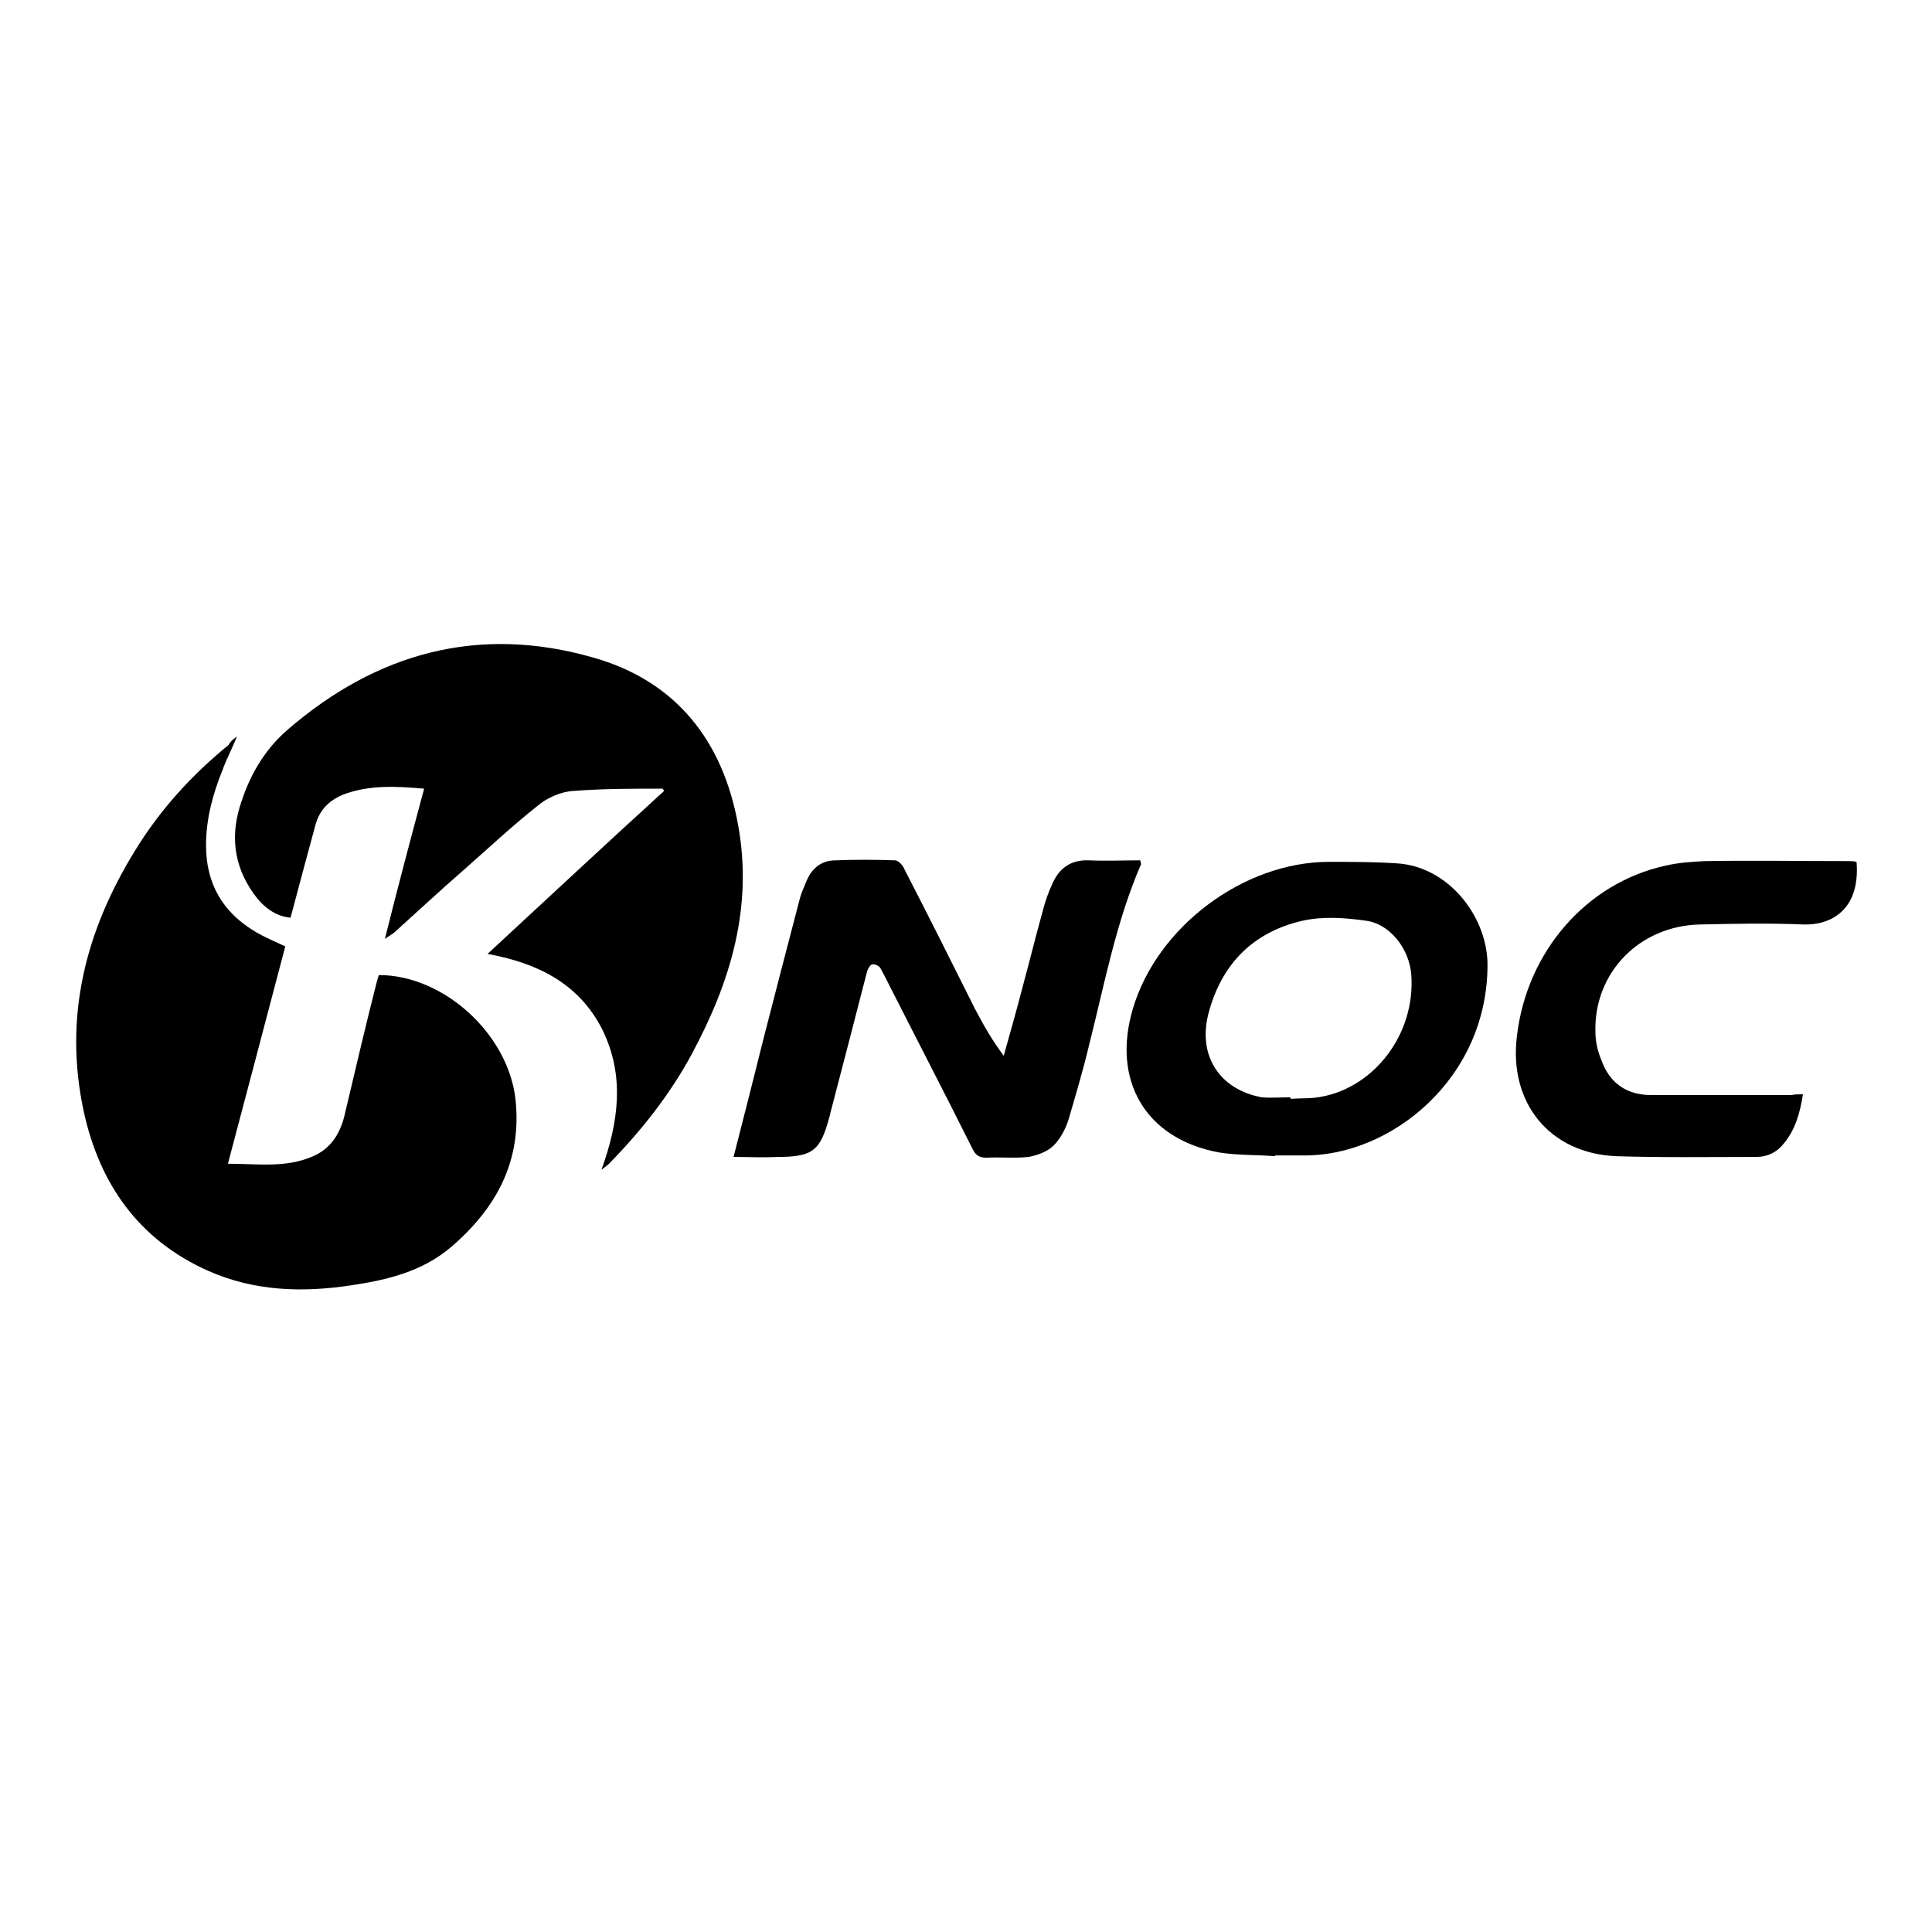 <?xml version="1.0" encoding="utf-8"?>
<!-- Svg Vector Icons : http://www.onlinewebfonts.com/icon -->
<!DOCTYPE svg PUBLIC "-//W3C//DTD SVG 1.1//EN" "http://www.w3.org/Graphics/SVG/1.1/DTD/svg11.dtd">
<svg version="1.1" xmlns="http://www.w3.org/2000/svg" xmlns:xlink="http://www.w3.org/1999/xlink" x="0px" y="0px" viewBox="0 0 256 256" enable-background="new 0 0 256 256" xml:space="preserve">
<g><g><path fill="#000000" d="M31.4,97.6c-0.7,1.7-1.4,3-1.9,4.4c-1.3,3.2-2.2,6.5-2.2,10c0,5.1,2.2,8.9,6.6,11.5c1.2,0.7,2.4,1.2,3.9,1.9c-2.5,9.5-5,19-7.6,28.8c3.9,0,7.7,0.6,11.3-1c2.3-1,3.5-2.9,4.1-5.2c1.4-5.9,2.8-11.9,4.3-17.8c0.1-0.4,0.2-0.7,0.3-1c8.6,0,17.1,7.8,18.1,16.4c0.9,8.2-2.5,14.5-8.6,19.7c-3.8,3.2-8.4,4.3-13.1,5c-6.5,1-12.9,0.8-19-1.9c-9.2-4.1-14.4-11.5-16.5-21.1c-2.7-12.5,0.2-23.9,6.8-34.6c3.3-5.4,7.5-10,12.4-14C30.5,98.3,30.8,98,31.4,97.6z"/><path fill="#000000" d="M56.2,104.5c-3.6-0.3-6.9-0.5-10.2,0.6c-2.1,0.7-3.6,2-4.2,4.2c-1.1,4.1-2.2,8.1-3.3,12.3c-2.1-0.2-3.7-1.5-4.9-3.2c-2.7-3.8-3.1-7.9-1.6-12.2c1.2-3.7,3.2-7,6.1-9.5c11.8-10.2,25.3-13.9,40.4-9.6c11.1,3.1,17.3,11.1,19.3,22.2c2,10.9-1,20.8-6.1,30.3c-2.9,5.4-6.7,10.2-11,14.6c-0.2,0.2-0.5,0.4-1,0.8c2.3-6.4,3.1-12.5,0.1-18.6c-3.1-6.1-8.6-8.8-15.2-10c7.9-7.3,15.6-14.5,23.4-21.6c-0.1-0.2-0.2-0.3-0.2-0.3c-3.9,0-7.9,0-11.8,0.3c-1.7,0.1-3.5,0.9-4.8,2c-3.4,2.7-6.6,5.7-9.9,8.6c-3.1,2.7-6.1,5.5-9.1,8.2c-0.3,0.2-0.6,0.4-1.2,0.8C52.7,117.6,54.4,111.2,56.2,104.5z"/><path fill="#000000" d="M97.2,153.3c1.4-5.4,2.7-10.6,4-15.8c1.6-6.2,3.2-12.4,4.8-18.5c0.2-0.7,0.5-1.4,0.8-2.1c0.7-1.8,2-2.9,3.9-2.9c2.6-0.1,5.2-0.1,7.9,0c0.4,0,1,0.6,1.2,1.1c3.2,6.2,6.3,12.4,9.4,18.6c1.1,2.1,2.3,4.2,3.8,6.2c0.9-3.2,1.8-6.4,2.6-9.5c0.9-3.3,1.7-6.6,2.6-9.8c0.3-1.2,0.7-2.3,1.2-3.4c0.9-2.1,2.4-3.3,4.9-3.2c2.2,0.1,4.5,0,6.8,0c0,0.2,0.1,0.4,0.1,0.5c-3.3,7.6-4.8,15.7-6.8,23.6c-0.8,3.4-1.8,6.8-2.8,10.2c-0.4,1.3-1.1,2.6-2,3.5c-0.8,0.8-2.2,1.3-3.3,1.5c-1.9,0.2-3.8,0-5.6,0.1c-0.9,0-1.4-0.3-1.8-1.1c-3.9-7.8-7.9-15.5-11.8-23.2c-0.2-0.3-0.3-0.7-0.6-1c-0.2-0.2-0.7-0.4-1-0.3c-0.3,0.2-0.5,0.6-0.6,0.9c-1.6,6.2-3.2,12.4-4.8,18.5c-0.1,0.3-0.1,0.6-0.2,0.8c-1.2,4.5-2.2,5.3-6.9,5.3C101.1,153.4,99.2,153.3,97.2,153.3z"/><path fill="#000000" d="M168.9,153.2c-2.5-0.2-5-0.1-7.4-0.5c-9.7-1.8-14.2-9.5-11.4-19c3.2-10.9,14.7-19.5,26-19.5c3,0,6,0,9,0.2c6.7,0.4,11.8,6.8,12,13.1c0.2,15.4-12.9,25.8-24.5,25.6c-1.2,0-2.5,0-3.7,0C169,153.1,169,153.1,168.9,153.2z M171,145.4c0,0,0,0.1,0,0.2c1.4-0.1,2.8,0,4.2-0.3c6.9-1.3,12.4-8.3,11.8-16.2c-0.3-3.5-2.9-6.7-6-7.1c-2.8-0.4-5.7-0.6-8.4,0c-6.6,1.5-10.8,5.8-12.5,12.4c-1.4,5.6,1.6,10,7.1,11C168.4,145.5,169.7,145.4,171,145.4z"/><path fill="#000000" d="M238.9,145c-0.4,2.5-1,4.7-2.6,6.6c-0.9,1.1-2.1,1.7-3.6,1.7c-6.2,0-12.4,0.1-18.6-0.1c-8.8-0.4-14.2-7.1-13.1-15.9c1.3-11.2,9.2-20.3,19.7-22.6c1.7-0.4,3.4-0.5,5.2-0.6c6.3-0.1,12.7,0,19,0c0.4,0,0.7,0,1.1,0.1c0.5,6.1-3.1,8.4-7,8.3c-4.6-0.2-9.2-0.1-13.8,0c-8,0.2-14,6.4-13.8,14.2c0,1.3,0.3,2.6,0.8,3.8c1.1,3,3.3,4.6,6.6,4.6c6.2,0,12.4,0,18.6,0C237.8,145,238.3,145,238.9,145z"/></g></g>
</svg>
